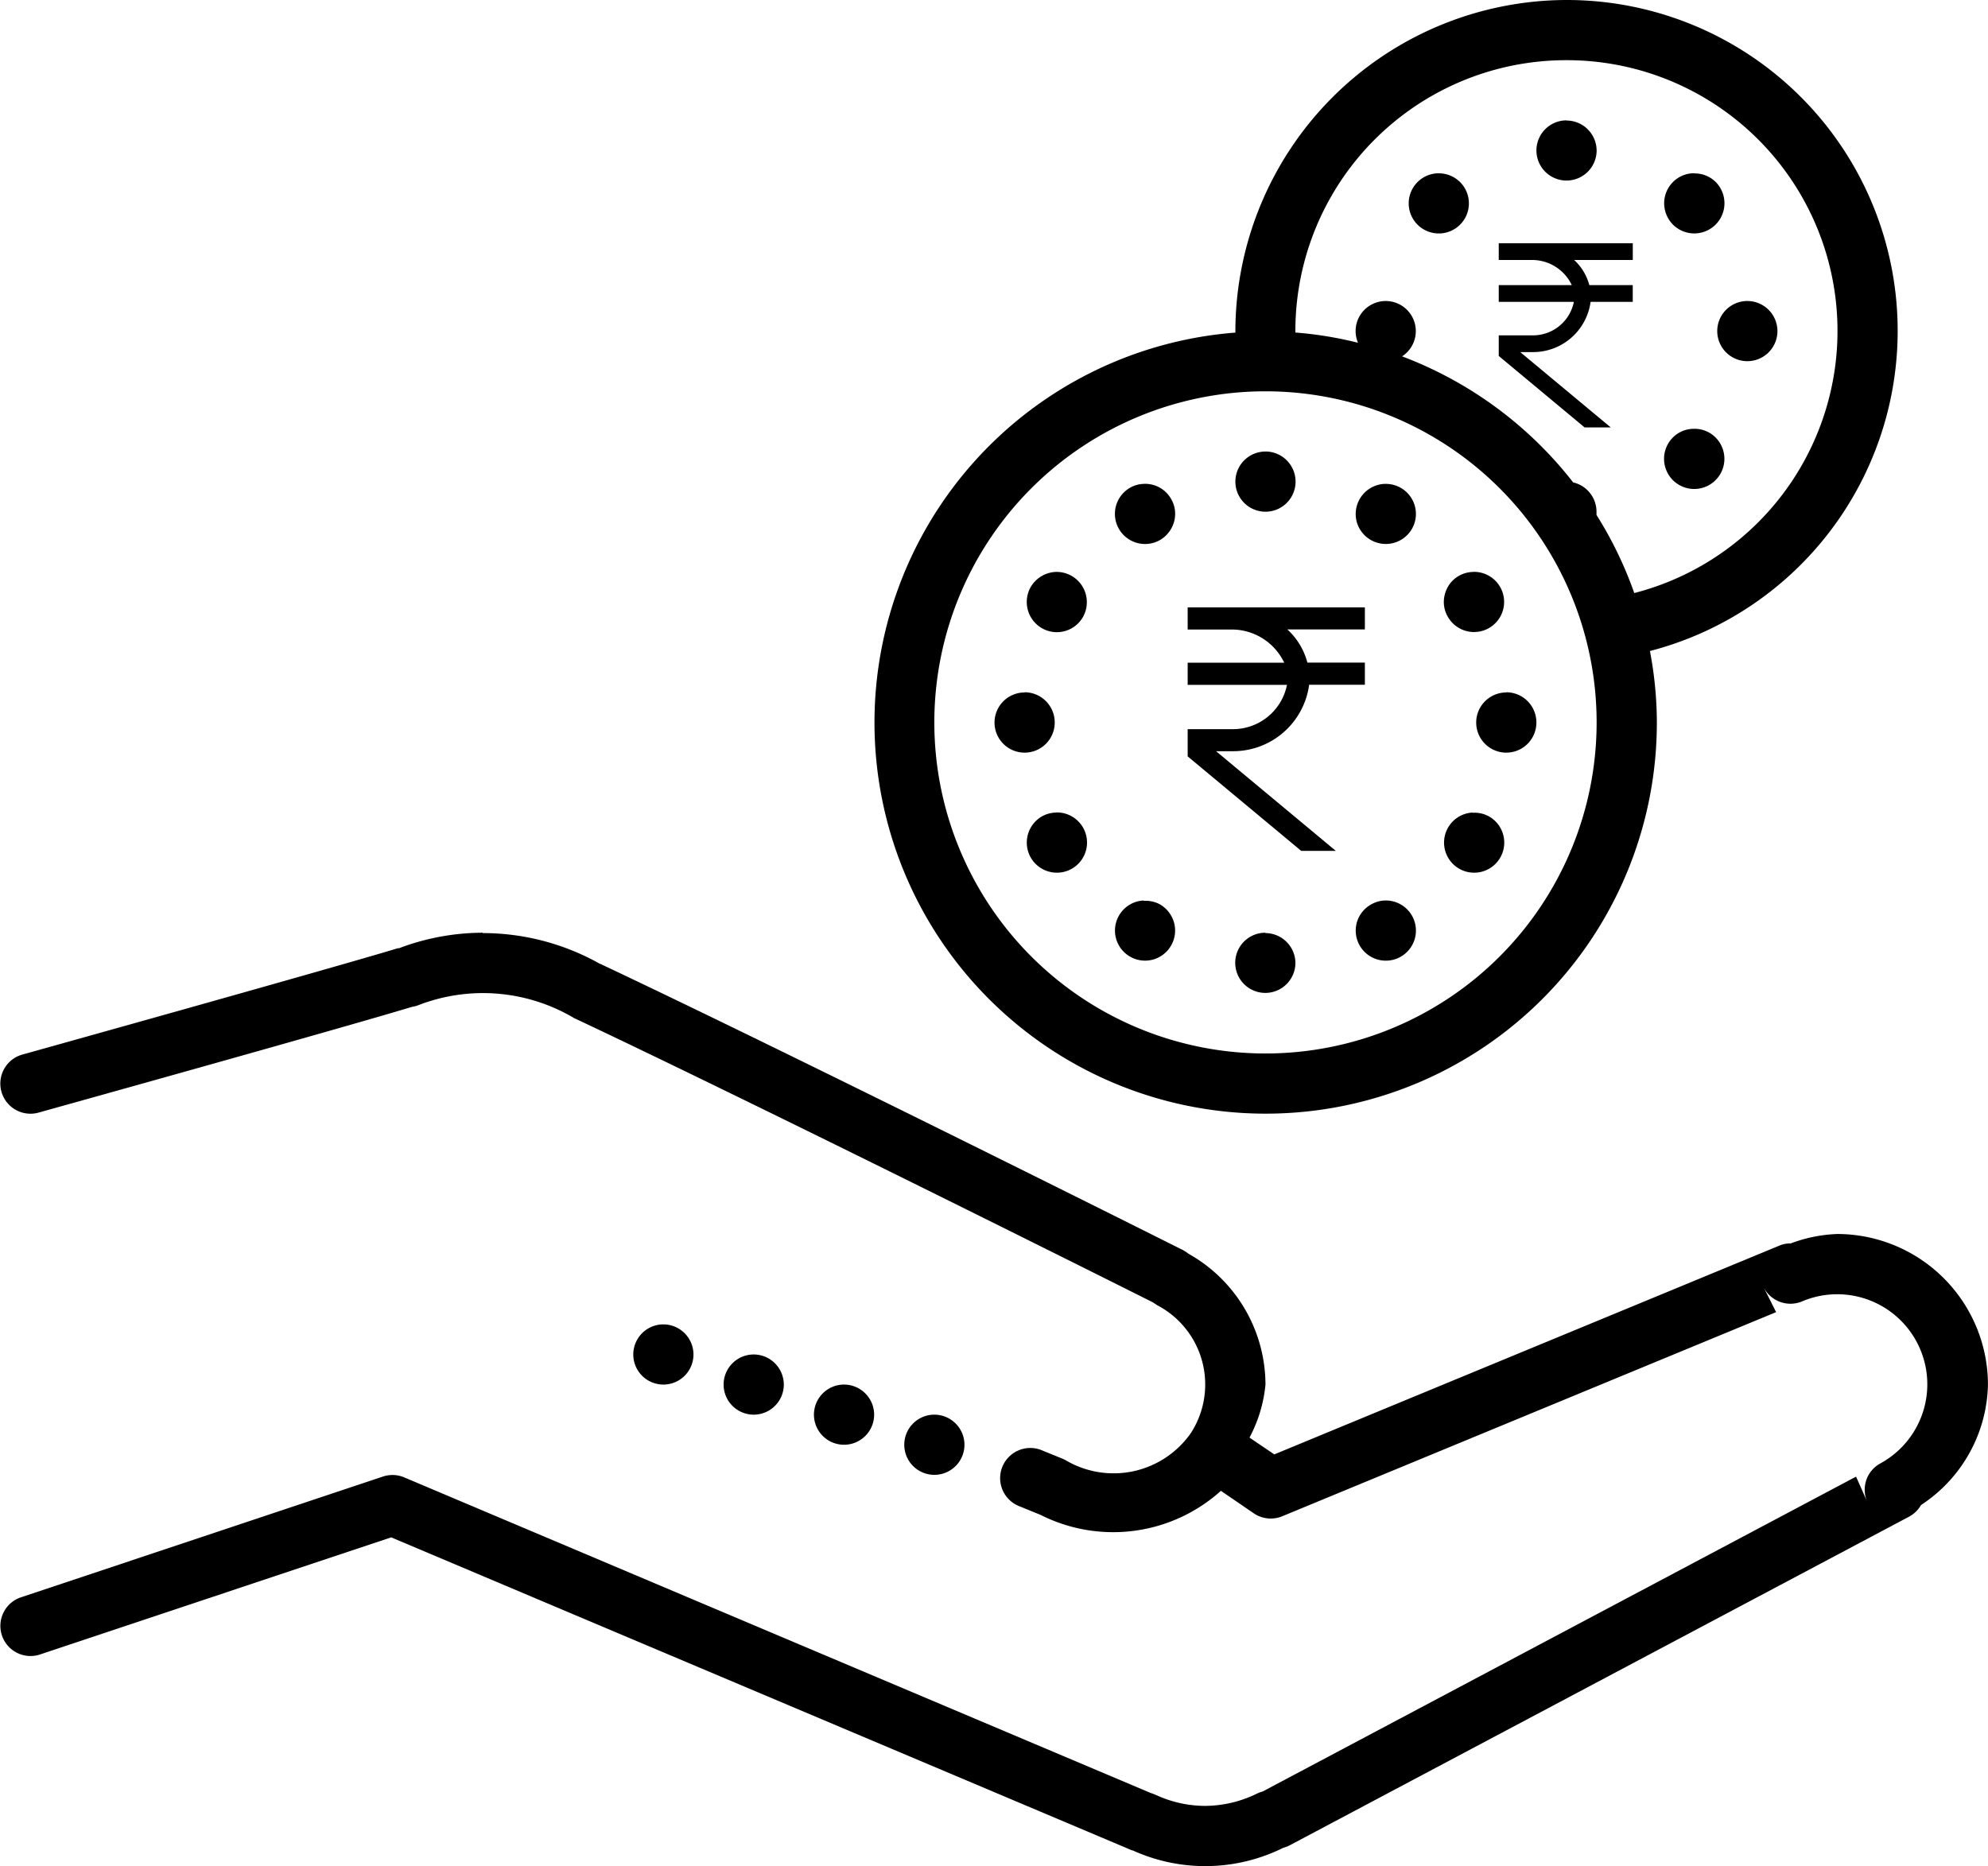 <svg xmlns="http://www.w3.org/2000/svg" width="51.125" height="48" viewBox="0 0 51.125 48">
  <g id="Group_2450" data-name="Group 2450" transform="translate(-1309 -2503)">
    <path id="Path_982" data-name="Path 982" d="M47.25,8a8.536,8.536,0,0,0-8.516,8.516v.039A10.06,10.06,0,1,0,49.573,26.581a9.916,9.916,0,0,0-.178-1.836A8.509,8.509,0,0,0,47.25,8Zm0,1.548a6.963,6.963,0,0,1,1.742,13.706,9.928,9.928,0,0,0-.971-2.008c0-.03,0-.057,0-.085a.774.774,0,0,0-.6-.753,10.093,10.093,0,0,0-4.4-3.242.774.774,0,1,0-1.195-.65.805.805,0,0,0,.06.3,9.706,9.706,0,0,0-1.609-.263v-.039A6.966,6.966,0,0,1,47.25,9.548Zm0,1.548a.774.774,0,1,0,.774.774A.776.776,0,0,0,47.25,11.1Zm-3.275,1.361a.774.774,0,1,0,.538.227A.778.778,0,0,0,43.975,12.458Zm6.572,0a.762.762,0,0,0-.559.224.774.774,0,0,0-.227.547.786.786,0,0,0,.227.55.775.775,0,0,0,1.095-1.1A.761.761,0,0,0,50.546,12.461ZM51.9,15.742a.774.774,0,1,0,.774.774A.776.776,0,0,0,51.9,15.742ZM39.508,18.065a8.516,8.516,0,1,1-8.516,8.516A8.517,8.517,0,0,1,39.508,18.065Zm11.035.965a.762.762,0,0,0-.559.224.776.776,0,1,0,1.1,0A.762.762,0,0,0,50.543,19.029Zm-11.035.584a.774.774,0,1,0,.774.774A.776.776,0,0,0,39.508,19.613Zm-3.118.832a.747.747,0,0,0-.366.1.775.775,0,0,0,.774,1.343.787.787,0,0,0,.36-.472.754.754,0,0,0-.079-.587A.765.765,0,0,0,36.39,20.445Zm6.178,0a.777.777,0,0,0-.714.974.776.776,0,0,0,1.418.188.773.773,0,0,0-.7-1.161Zm2.283,2.265a.786.786,0,0,0-.369.1.765.765,0,0,0-.36.472.754.754,0,0,0,.079.587.774.774,0,1,0,.65-1.161Zm-10.745,0a.789.789,0,0,0-.635.387.779.779,0,0,0,.284,1.058.772.772,0,0,0,1.058-.284.778.778,0,0,0-.708-1.161Zm-.792,3.1a.774.774,0,1,0,.774.774A.776.776,0,0,0,33.314,25.806Zm12.387,0a.774.774,0,1,0,.774.774A.776.776,0,0,0,45.7,25.806ZM34.125,28.9a.786.786,0,0,0-.369.1.779.779,0,0,0-.284,1.058.775.775,0,1,0,.653-1.161Zm10.709,0a.774.774,0,1,0,.423.1A.769.769,0,0,0,44.834,28.906Zm-2.25,2.262a.754.754,0,0,0-.366.106.766.766,0,0,0-.363.469.774.774,0,1,0,.729-.575Zm-6.209,0a.774.774,0,1,0,.236,1.521.775.775,0,0,0,.547-.947.787.787,0,0,0-.36-.472A.779.779,0,0,0,36.375,31.171Zm-17,.829a6.117,6.117,0,0,0-2.153.4c-.024,0,.006-.012-.082.015l.021-.006c-1.675.508-9.6,2.719-9.6,2.719a.775.775,0,1,0,.411,1.494s7.754-2.159,9.59-2.716a.737.737,0,0,0,.16-.042,4.593,4.593,0,0,1,3.983.318.554.554,0,0,0,.085.042l.018.009c4.878,2.3,14.788,7.264,14.813,7.279h.006c-.048-.024-.042-.021.051.039l.051.033a2.3,2.3,0,0,1,.859,3.287,2.423,2.423,0,0,1-3.23.69.185.185,0,0,1-.042-.021l-.529-.215a.776.776,0,1,0-.584,1.436l.526.215-.042-.021a4.141,4.141,0,0,0,4.675-.6l.844.578A.776.776,0,0,0,39.94,47l12.7-5.25-.324-.644a.774.774,0,0,0,.995.366,2.317,2.317,0,0,1,2.008,4.17.77.77,0,0,0-.333.992l-.29-.653-15.263,8.1c.024-.012,0,0-.033.009a.644.644,0,0,0-.106.042,3.071,3.071,0,0,1-1.337.318,3.041,3.041,0,0,1-1.285-.29c-.018-.006-.036-.015-.054-.021-.057-.021-.067-.027-.027-.006L17.359,46a.777.777,0,0,0-.547-.021l-9.29,3.1a.775.775,0,1,0,.49,1.47l9.012-3.006L35.97,55.549c.118.054.142.054.115.042a4.51,4.51,0,0,0,3.883-.064.805.805,0,0,0,.145-.054.179.179,0,0,0,.024-.012l15.922-8.45a.773.773,0,0,0,.308-.3,3.794,3.794,0,0,0,1.721-3.1,3.882,3.882,0,0,0-3.871-3.871,3.769,3.769,0,0,0-1.2.242h0a.726.726,0,0,0-.3.06L39.735,45.409l-.638-.432a3.628,3.628,0,0,0,.411-1.364,3.869,3.869,0,0,0-2.044-3.4l.054.033c.027.015-.024-.033-.163-.109l-.021-.009s-9.959-4.99-14.882-7.312a.066.066,0,0,1-.015-.009c-.088-.036-.094-.036-.054-.021A6.148,6.148,0,0,0,19.379,32Zm20.129,0a.774.774,0,1,0,.774.774A.776.776,0,0,0,39.508,32ZM24.024,42.065a.774.774,0,1,0,.774.774A.776.776,0,0,0,24.024,42.065Zm2.323.774a.774.774,0,1,0,.774.774A.776.776,0,0,0,26.347,42.839Zm2.323.774a.774.774,0,1,0,.774.774A.776.776,0,0,0,28.669,43.613Zm2.323.774a.774.774,0,1,0,.774.774A.776.776,0,0,0,30.992,44.387Z" transform="translate(1302.036 2495)"/>
    <path id="Path_983" data-name="Path 983" d="M8,5v.57H9.139a1.493,1.493,0,0,1,1.344.854H8v.57h2.554A1.418,1.418,0,0,1,9.139,8.133H8v.7l2.919,2.43h.89L8.73,8.7h.409a1.973,1.973,0,0,0,1.985-1.709h1.433v-.57H11.079a1.775,1.775,0,0,0-.516-.854h1.994V5Z" transform="translate(1331.543 2513.622)"/>
    <path id="Path_983-2" data-name="Path 983" d="M8,5v.431h.862a1.129,1.129,0,0,1,1.016.646H8v.431H9.932a1.073,1.073,0,0,1-1.07.862H8V7.9l2.208,1.838h.673L8.552,7.8h.31a1.492,1.492,0,0,0,1.5-1.292h1.084V6.077H10.329a1.342,1.342,0,0,0-.39-.646h1.508V5Z" transform="translate(1339.543 2504.256)"/>
  </g>
</svg>
